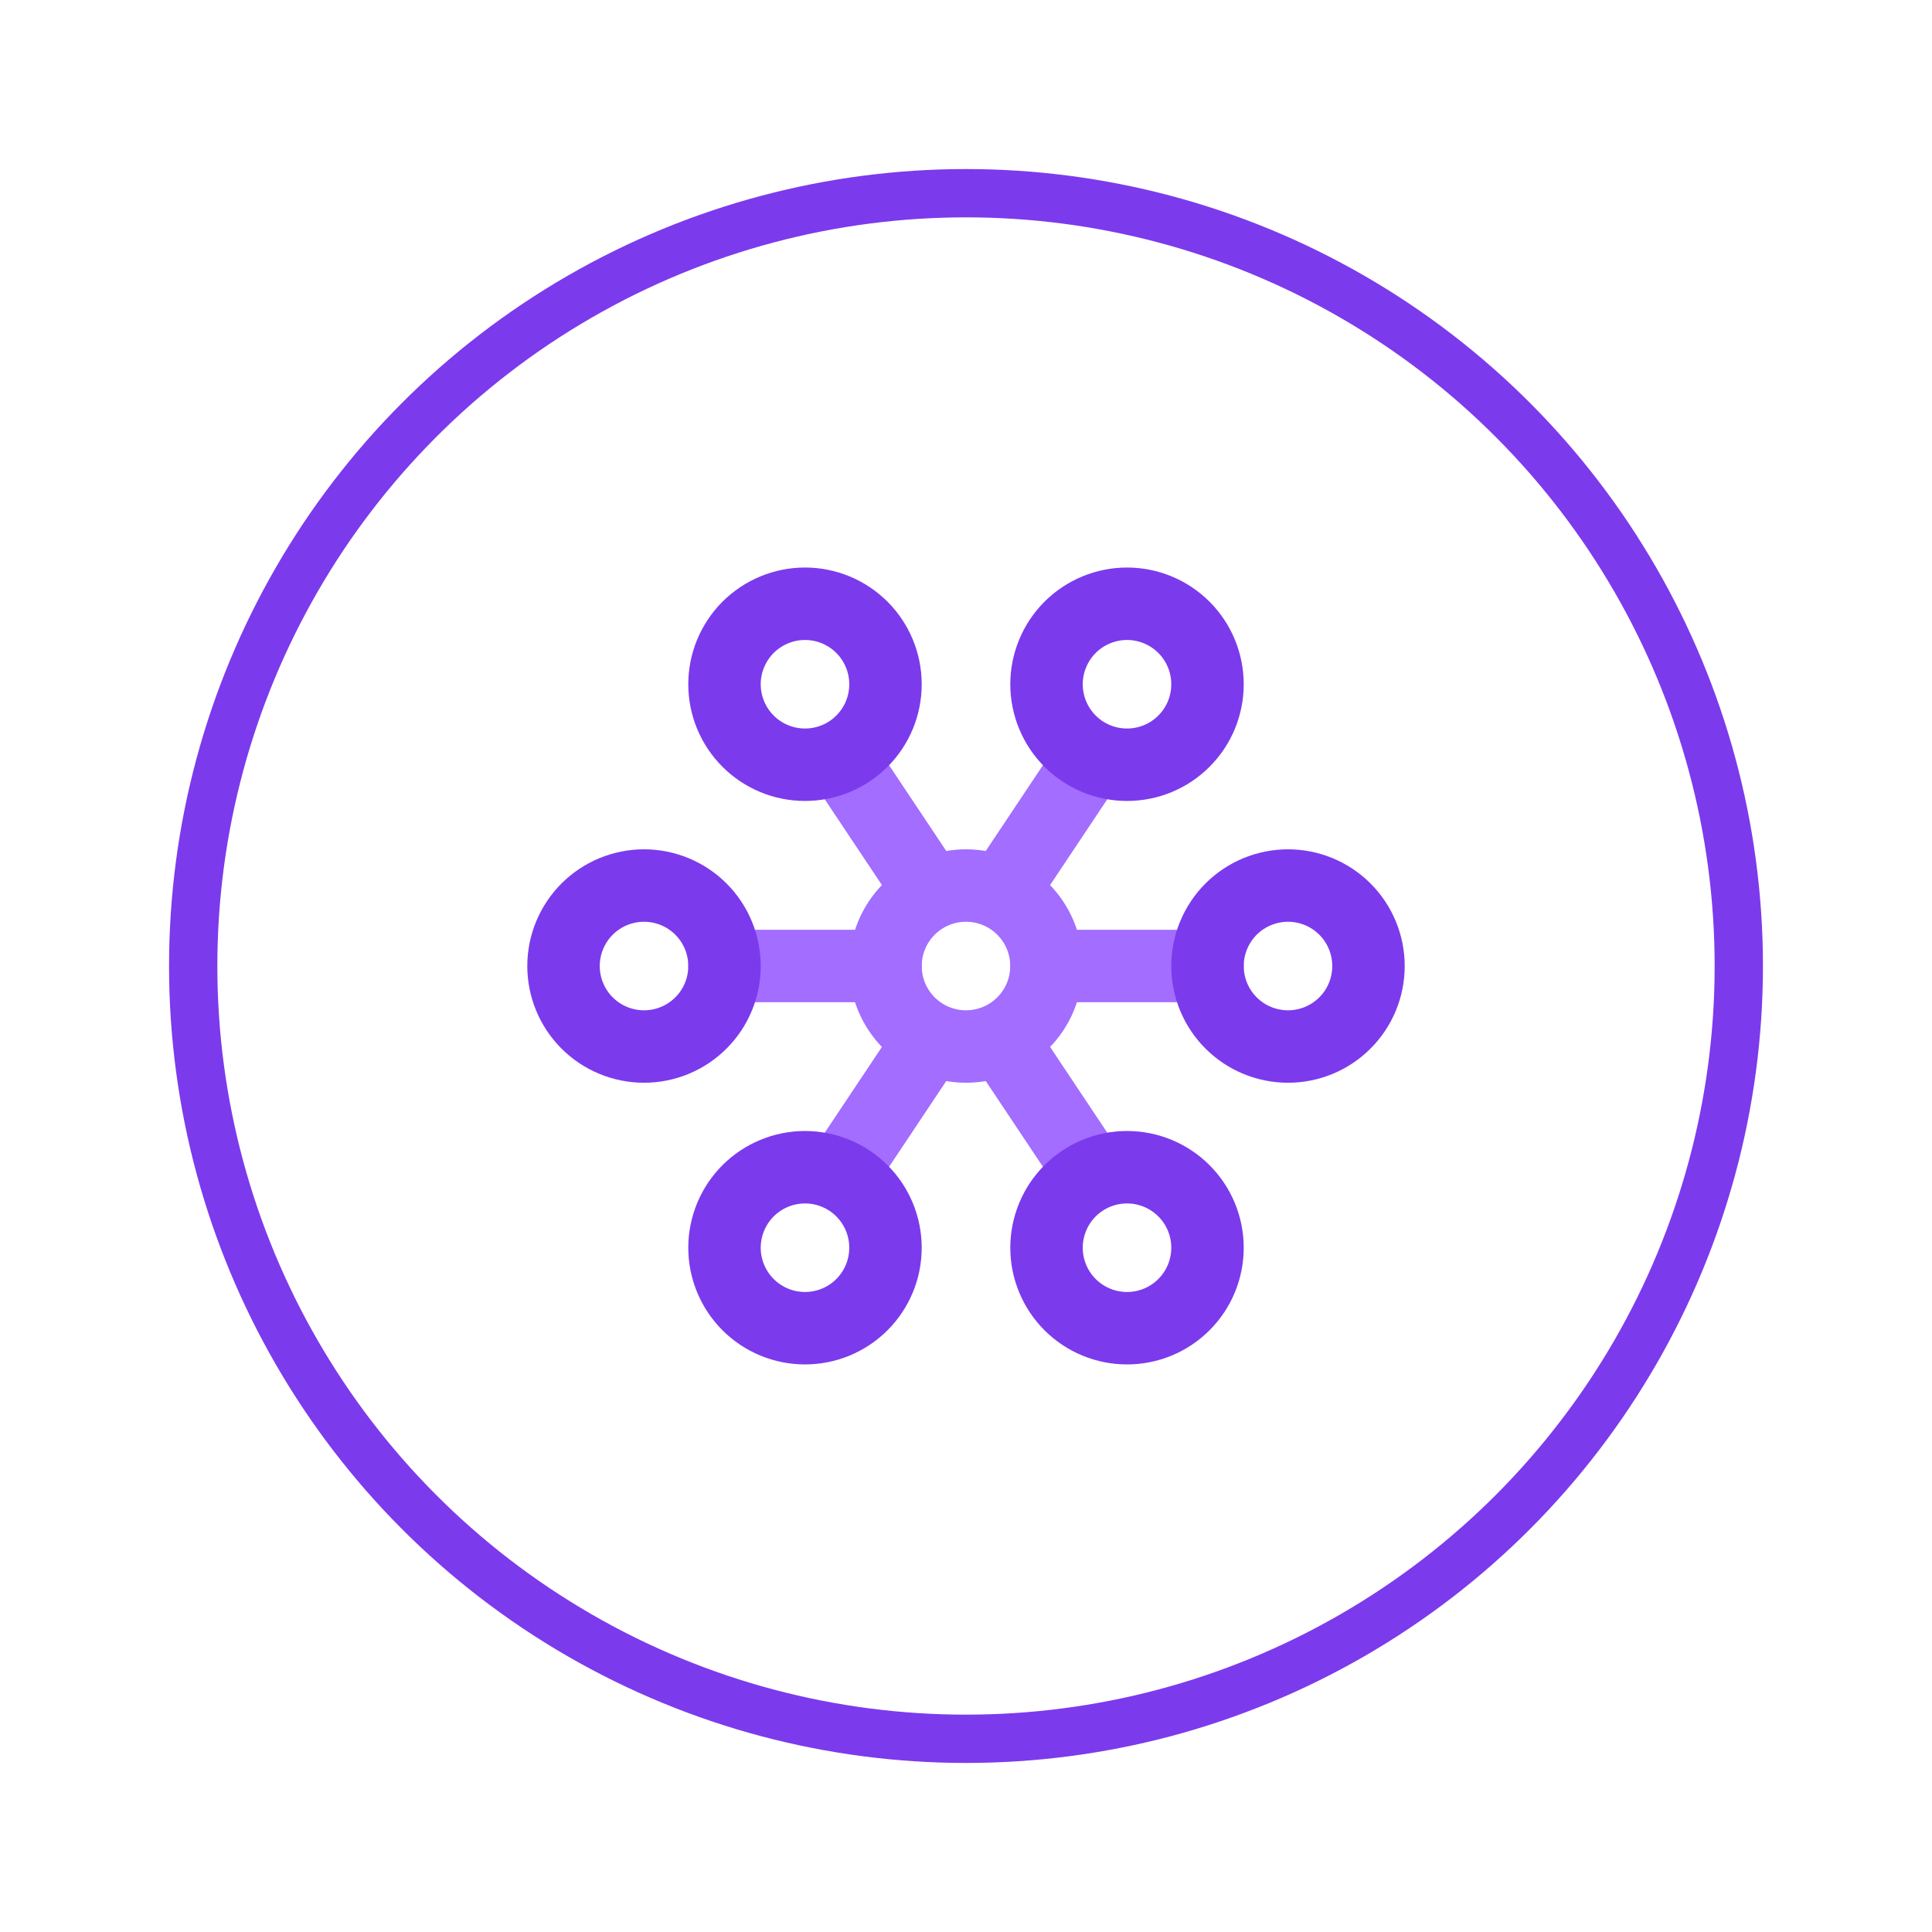 <svg width="40" height="40" viewBox="0 0 40 40" fill="none" xmlns="http://www.w3.org/2000/svg">
<circle cx="20" cy="20" r="16" stroke="#7C3AED" stroke-linecap="round" stroke-linejoin="round"/>
<g clip-path="url(#clip0_6466_714)">
<path d="M15 20H18.333" stroke="#A36DFF" stroke-width="1.5" stroke-linecap="round" stroke-linejoin="round"/>
<path d="M21.667 20H25" stroke="#A36DFF" stroke-width="1.5" stroke-linecap="round" stroke-linejoin="round"/>
<path d="M22.5 15.834L20.833 18.334" stroke="#A36DFF" stroke-width="1.5" stroke-linecap="round" stroke-linejoin="round"/>
<path d="M17.5 15.834L19.167 18.334" stroke="#A36DFF" stroke-width="1.5" stroke-linecap="round" stroke-linejoin="round"/>
<path d="M19.167 21.666L17.5 24.166" stroke="#A36DFF" stroke-width="1.5" stroke-linecap="round" stroke-linejoin="round"/>
<path d="M20.833 21.666L22.5 24.166" stroke="#A36DFF" stroke-width="1.5" stroke-linecap="round" stroke-linejoin="round"/>
<path d="M18.333 25.833C18.333 25.391 18.158 24.967 17.845 24.654C17.533 24.342 17.109 24.166 16.667 24.166C16.225 24.166 15.801 24.342 15.488 24.654C15.176 24.967 15 25.391 15 25.833C15 26.275 15.176 26.699 15.488 27.011C15.801 27.324 16.225 27.499 16.667 27.499C17.109 27.499 17.533 27.324 17.845 27.011C18.158 26.699 18.333 26.275 18.333 25.833Z" stroke="#7C3AED" stroke-width="1.5" stroke-linecap="round" stroke-linejoin="round"/>
<path d="M25 14.167C25 13.725 24.825 13.301 24.512 12.988C24.2 12.676 23.776 12.5 23.334 12.5C22.892 12.5 22.468 12.676 22.155 12.988C21.843 13.301 21.667 13.725 21.667 14.167C21.667 14.609 21.843 15.033 22.155 15.345C22.468 15.658 22.892 15.833 23.334 15.833C23.776 15.833 24.2 15.658 24.512 15.345C24.825 15.033 25 14.609 25 14.167Z" stroke="#7C3AED" stroke-width="1.5" stroke-linecap="round" stroke-linejoin="round"/>
<path d="M18.333 14.167C18.333 13.725 18.158 13.301 17.845 12.988C17.533 12.676 17.109 12.5 16.667 12.5C16.225 12.5 15.801 12.676 15.488 12.988C15.176 13.301 15 13.725 15 14.167C15 14.609 15.176 15.033 15.488 15.345C15.801 15.658 16.225 15.833 16.667 15.833C17.109 15.833 17.533 15.658 17.845 15.345C18.158 15.033 18.333 14.609 18.333 14.167Z" stroke="#7C3AED" stroke-width="1.5" stroke-linecap="round" stroke-linejoin="round"/>
<path d="M15 20.001C15 19.559 14.825 19.135 14.512 18.822C14.2 18.51 13.776 18.334 13.334 18.334C12.892 18.334 12.468 18.51 12.155 18.822C11.843 19.135 11.667 19.559 11.667 20.001C11.667 20.443 11.843 20.867 12.155 21.179C12.468 21.492 12.892 21.667 13.334 21.667C13.776 21.667 14.2 21.492 14.512 21.179C14.825 20.867 15 20.443 15 20.001Z" stroke="#7C3AED" stroke-width="1.5" stroke-linecap="round" stroke-linejoin="round"/>
<path d="M25 25.833C25 25.391 24.825 24.967 24.512 24.654C24.2 24.342 23.776 24.166 23.334 24.166C22.892 24.166 22.468 24.342 22.155 24.654C21.843 24.967 21.667 25.391 21.667 25.833C21.667 26.275 21.843 26.699 22.155 27.011C22.468 27.324 22.892 27.499 23.334 27.499C23.776 27.499 24.2 27.324 24.512 27.011C24.825 26.699 25 26.275 25 25.833Z" stroke="#7C3AED" stroke-width="1.5" stroke-linecap="round" stroke-linejoin="round"/>
<path d="M21.666 20.001C21.666 19.559 21.491 19.135 21.178 18.822C20.866 18.51 20.442 18.334 20 18.334C19.558 18.334 19.134 18.51 18.821 18.822C18.509 19.135 18.333 19.559 18.333 20.001C18.333 20.443 18.509 20.867 18.821 21.179C19.134 21.492 19.558 21.667 20 21.667C20.442 21.667 20.866 21.492 21.178 21.179C21.491 20.867 21.666 20.443 21.666 20.001Z" stroke="#A36DFF" stroke-width="1.5" stroke-linecap="round" stroke-linejoin="round"/>
<path d="M28.333 20.001C28.333 19.559 28.158 19.135 27.845 18.822C27.533 18.51 27.109 18.334 26.667 18.334C26.225 18.334 25.801 18.51 25.488 18.822C25.176 19.135 25 19.559 25 20.001C25 20.443 25.176 20.867 25.488 21.179C25.801 21.492 26.225 21.667 26.667 21.667C27.109 21.667 27.533 21.492 27.845 21.179C28.158 20.867 28.333 20.443 28.333 20.001Z" stroke="#7C3AED" stroke-width="1.5" stroke-linecap="round" stroke-linejoin="round"/>
</g>
<defs>
<clipPath id="clip0_6466_714">
<rect width="20" height="20" fill="white" transform="translate(10 10)"/>
</clipPath>
</defs>
</svg>
